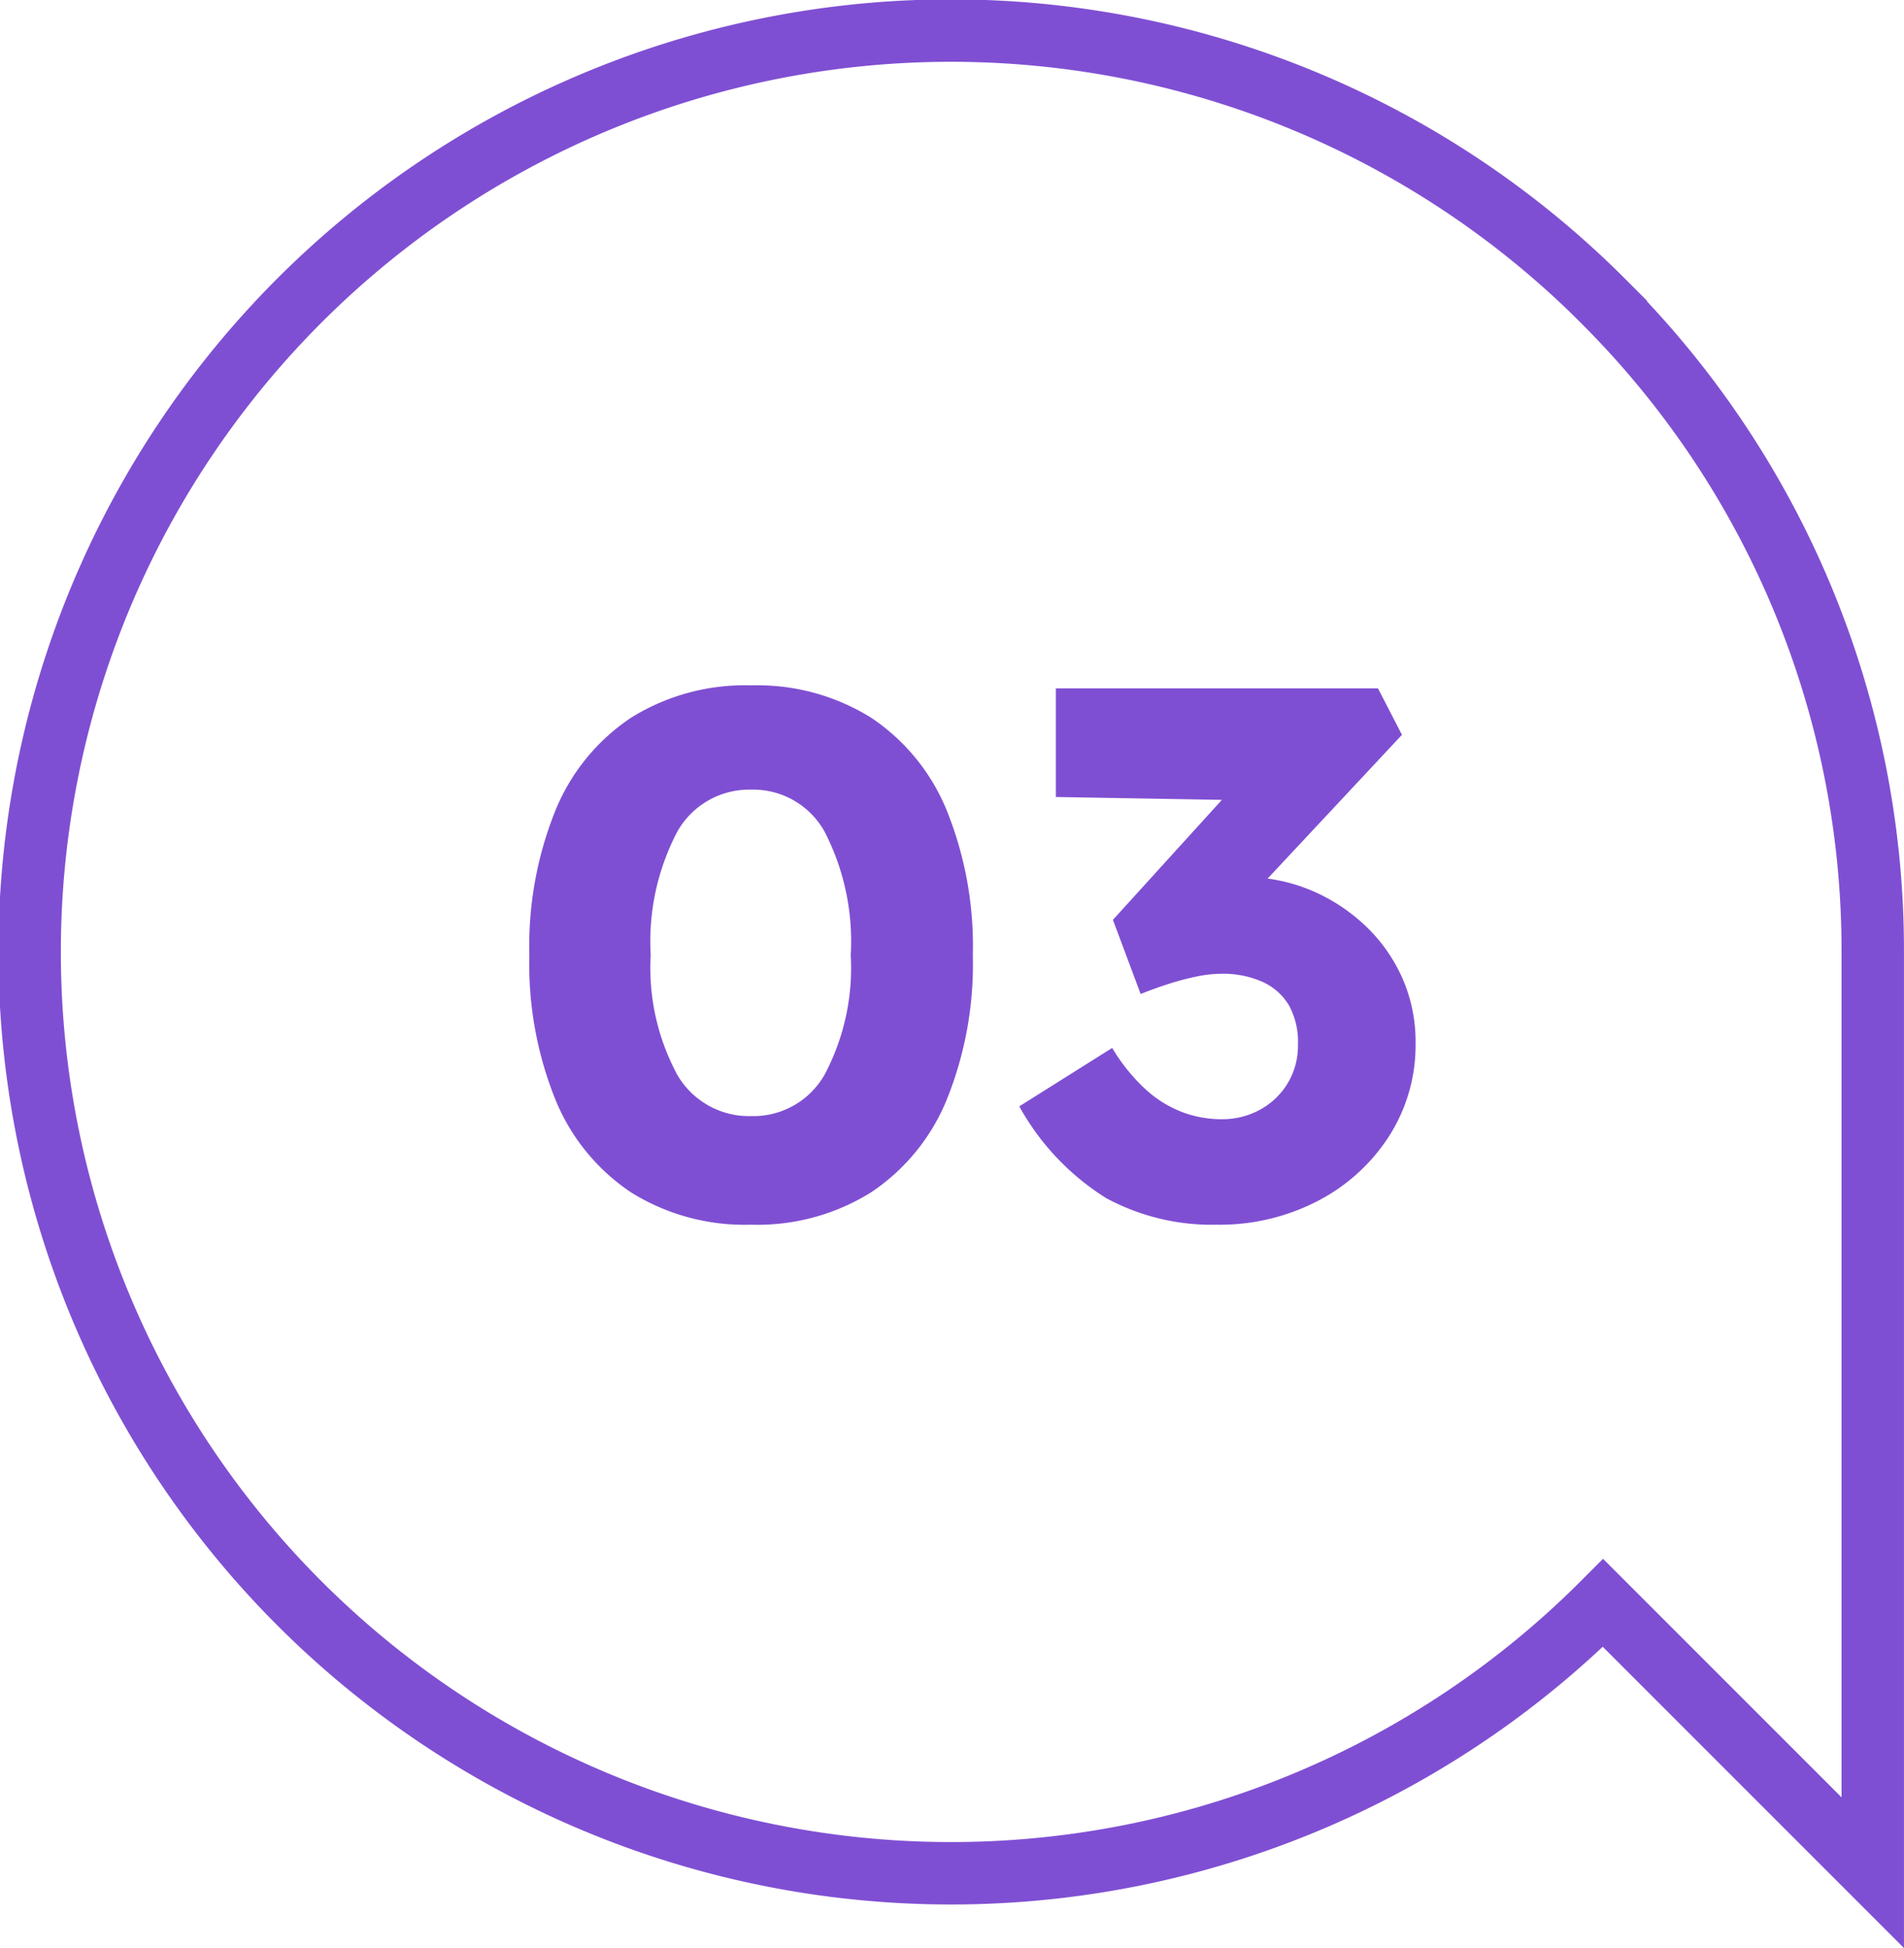 <svg xmlns="http://www.w3.org/2000/svg" width="60.999" height="62.414" viewBox="0 0 60.999 62.414">
  <g id="Gruppe_276" data-name="Gruppe 276" transform="translate(-477.001 -2466)">
    <g id="NIVEAU_GROTESK_Regular" data-name="NIVEAU GROTESK Regular" transform="translate(-734.003 1945.695)" style="isolation: isolate">
      <path id="Pfad_311" data-name="Pfad 311" d="M8.064.24A6.882,6.882,0,0,1,4.224-.792,6.536,6.536,0,0,1,1.8-3.756,11.607,11.607,0,0,1,.96-8.4a11.607,11.607,0,0,1,.84-4.644,6.536,6.536,0,0,1,2.424-2.964,6.882,6.882,0,0,1,3.84-1.032,6.882,6.882,0,0,1,3.84,1.032,6.536,6.536,0,0,1,2.424,2.964,11.607,11.607,0,0,1,.84,4.644,11.607,11.607,0,0,1-.84,4.644A6.536,6.536,0,0,1,11.9-.792,6.882,6.882,0,0,1,8.064.24Zm0-3.48a2.625,2.625,0,0,0,2.364-1.344A7.3,7.3,0,0,0,11.256-8.4a7.668,7.668,0,0,0-.828-3.936A2.616,2.616,0,0,0,8.064-13.7a2.643,2.643,0,0,0-2.376,1.368A7.577,7.577,0,0,0,4.848-8.4a7.219,7.219,0,0,0,.84,3.816A2.652,2.652,0,0,0,8.064-3.24ZM22.992.24A7.117,7.117,0,0,1,19.44-.612a8.069,8.069,0,0,1-2.784-2.94l2.976-1.872A5.944,5.944,0,0,0,20.7-4.1a3.722,3.722,0,0,0,1.176.732,3.581,3.581,0,0,0,1.26.228,2.521,2.521,0,0,0,1.224-.3,2.355,2.355,0,0,0,.888-.84,2.335,2.335,0,0,0,.336-1.26A2.416,2.416,0,0,0,25.3-6.78a1.888,1.888,0,0,0-.84-.756A3.1,3.1,0,0,0,23.112-7.8a3.893,3.893,0,0,0-.756.084,8.361,8.361,0,0,0-.876.228q-.456.144-.936.336l-.888-2.376,4.032-4.44,1.1.624-6.96-.12v-3.48h10.32l.768,1.488L23.376-9.528l-.936-1.128a4.3,4.3,0,0,1,.624-.156,4.283,4.283,0,0,1,.816-.084,5.4,5.4,0,0,1,2.088.408A5.772,5.772,0,0,1,27.72-9.36a5.213,5.213,0,0,1,1.2,1.68,5.029,5.029,0,0,1,.432,2.088,5.411,5.411,0,0,1-.852,3A5.984,5.984,0,0,1,26.208-.516,6.812,6.812,0,0,1,22.992.24Z" transform="translate(1227.003 559.305)" fill="#7f4fd3"/>
    </g>
    <path id="Pfad_136" data-name="Pfad 136" d="M4543.939,3092.953a29.52,29.52,0,1,0,0,41.718l8.64,8.642v-29.5a29.379,29.379,0,0,0-8.641-20.859Z" transform="translate(-4015.58 -617.312)" fill="none" stroke="#7f4fd3" stroke-width="2"/>
  </g>
</svg>
